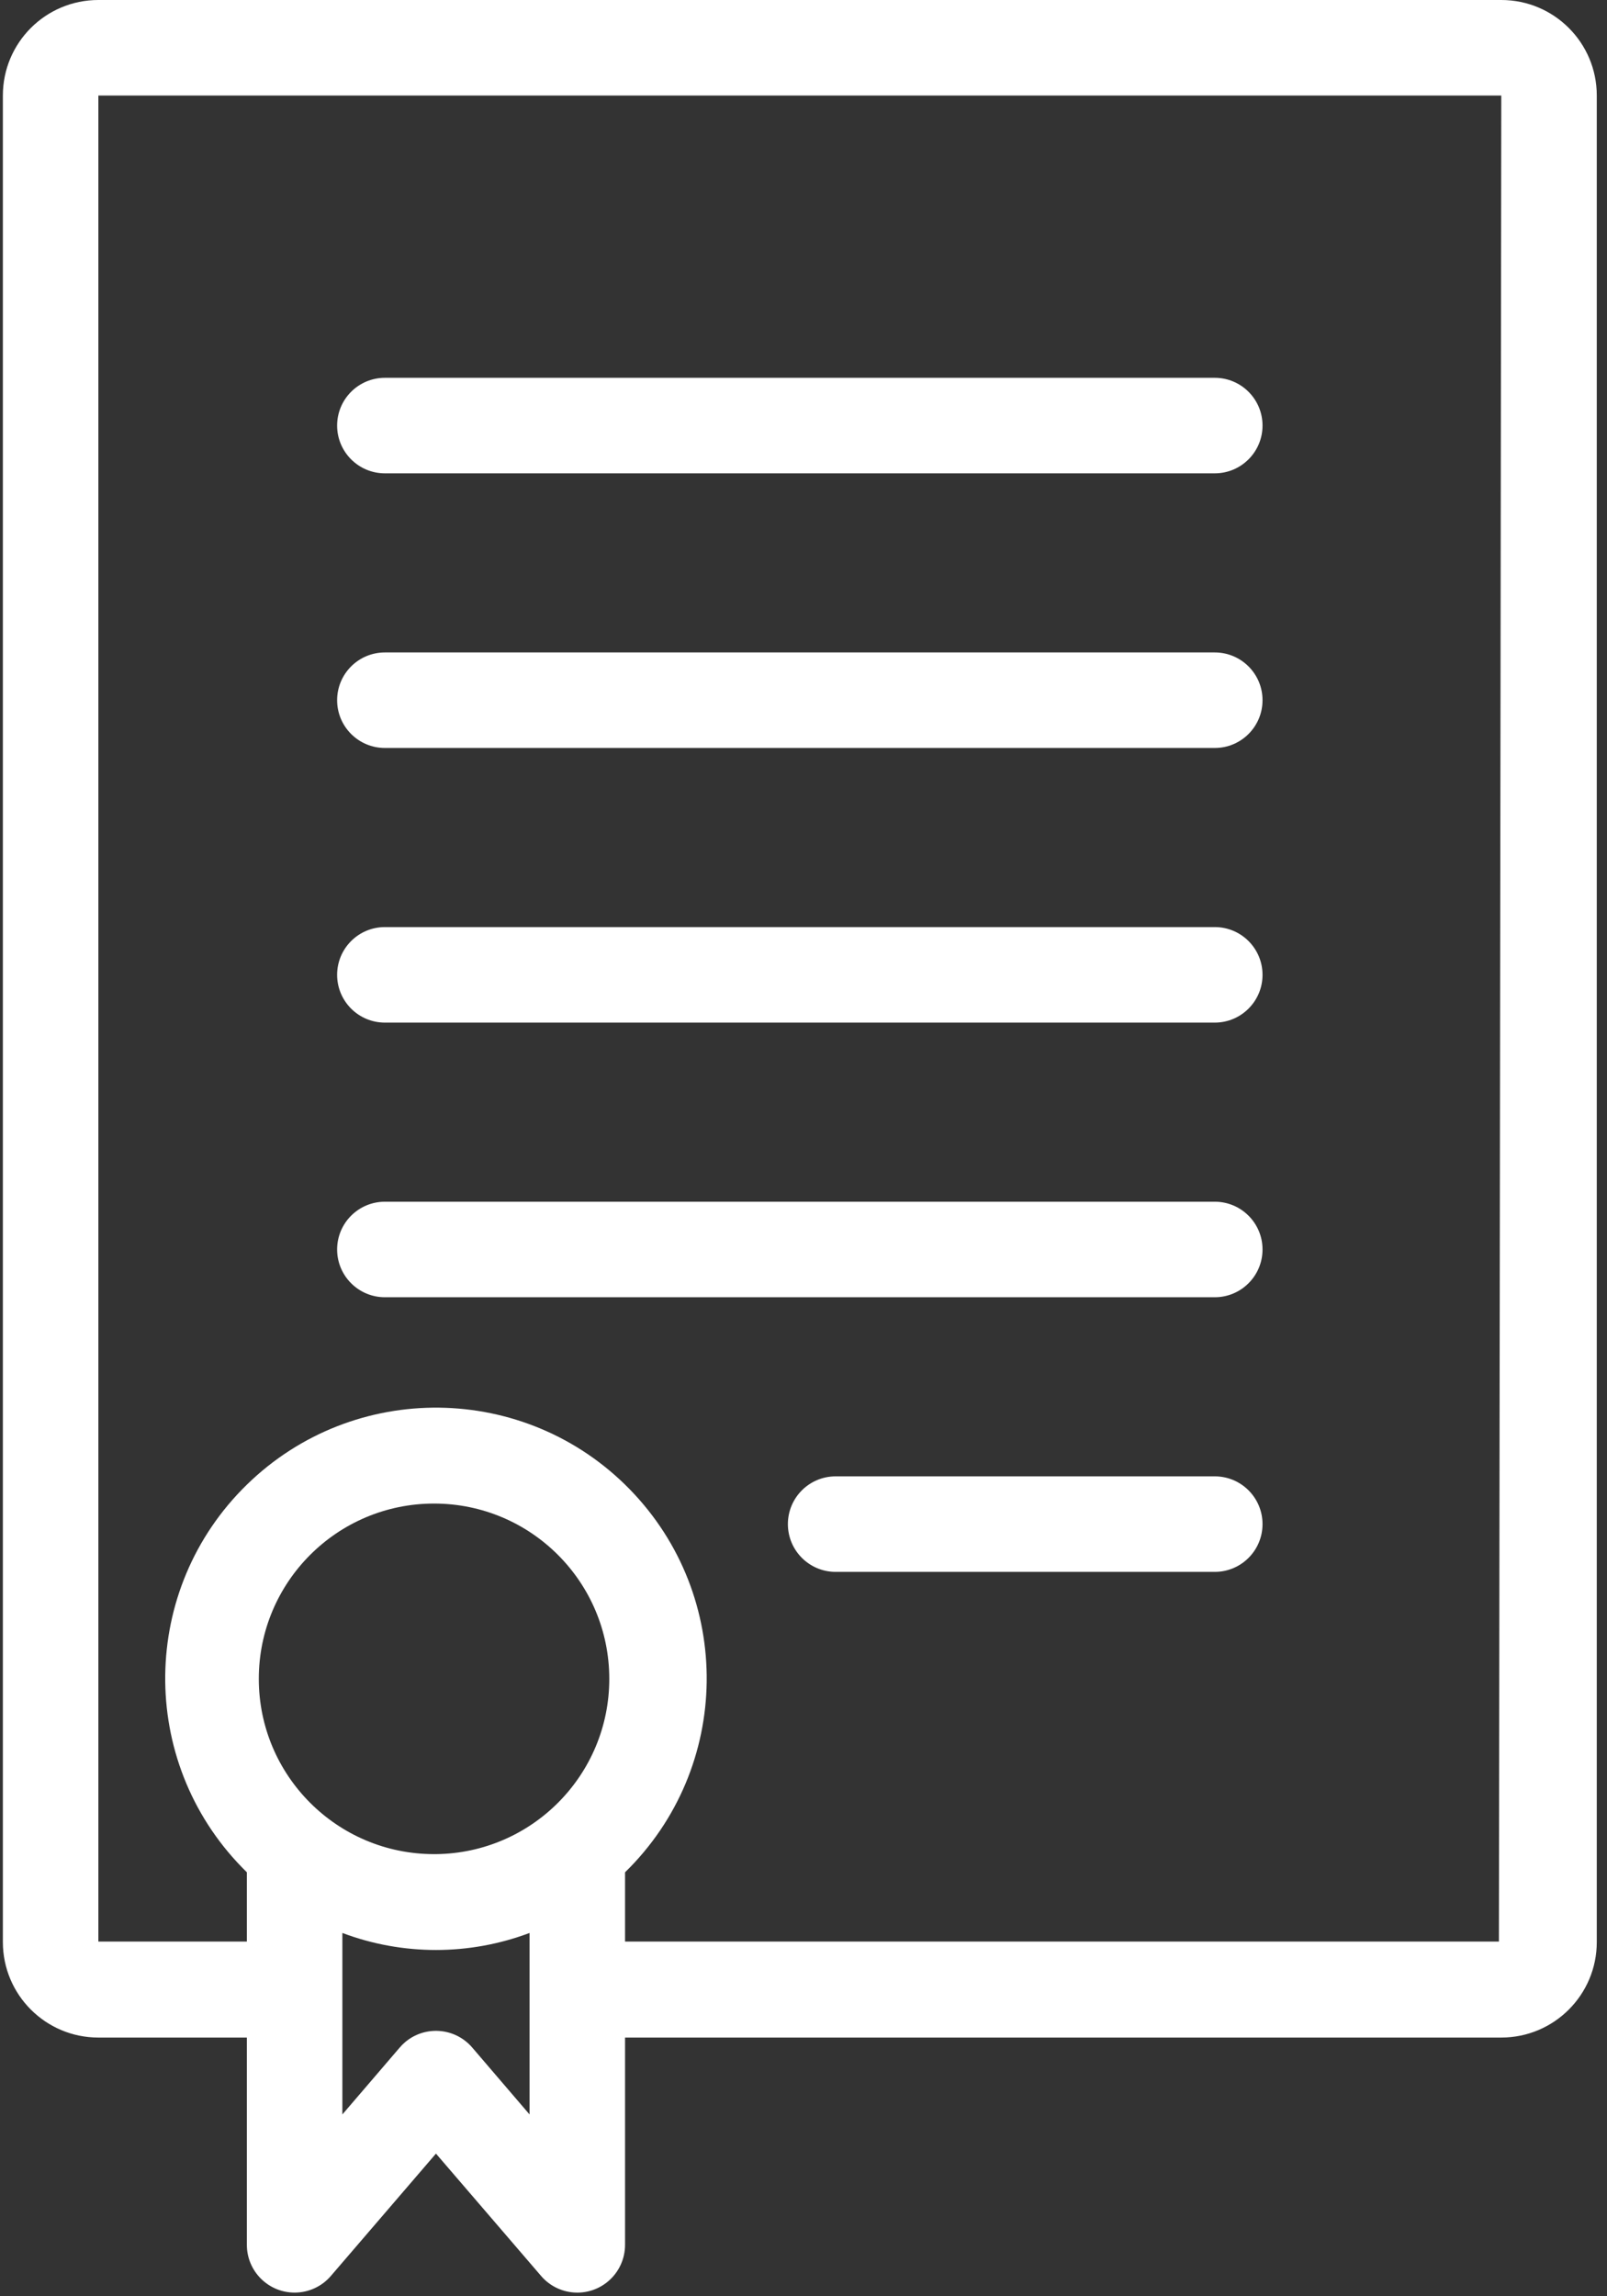 <?xml version="1.0" encoding="UTF-8"?>
<svg width="42px" height="60px" viewBox="0 0 42 60" version="1.1" xmlns="http://www.w3.org/2000/svg" xmlns:xlink="http://www.w3.org/1999/xlink">
    <rect x="0" y="0" width="42" height="60" fill="#333333" stroke="none"/>
    <!-- Generator: Sketch 63.1 (92452) - https://sketch.com -->
    <title>05 Certeza jurídica</title>
    <desc>Created with Sketch.</desc>
    <g id="Page-1" stroke="none" stroke-width="1" fill="none" fill-rule="evenodd">
        <g id="2.0-MÍTIKAH" transform="translate(-338, -2101)" fill="#FFFFFF" fill-rule="nonzero">
            <g id="Group-14" transform="translate(0, 1561)">
                <g id="ACCESO-DESARROLLO-PD">
                    <g id="Group-10" transform="translate(302, 540)">
                        <g id="05-Certeza-jurídica" transform="translate(36, 0)">
                            <path d="M39.237,0 L2.571,0 C1.192,0 0.075,1.117 0.075,2.496 L0.075,50.744 C0.075,52.122 1.192,53.24 2.571,53.24 L6.452,53.24 L6.452,58.656 C6.452,59.345 7.011,59.904 7.7,59.904 C8.065,59.904 8.412,59.745 8.649,59.467 L11.394,56.272 L14.14,59.467 C14.588,59.991 15.376,60.053 15.899,59.605 C16.177,59.368 16.336,59.021 16.336,58.656 L16.336,53.24 L39.237,53.24 C40.616,53.24 41.733,52.122 41.733,50.744 L41.733,2.496 C41.733,1.117 40.616,0 39.237,0 Z M12.343,53.502 C11.895,52.978 11.107,52.916 10.583,53.364 C10.534,53.406 10.488,53.452 10.446,53.502 L8.948,55.249 L8.948,50.507 C10.525,51.1 12.264,51.1 13.84,50.507 L13.84,55.249 L12.343,53.502 Z M15.924,43.867 C15.925,46.377 13.904,48.42 11.394,48.447 L11.344,48.447 C8.815,48.447 6.764,46.397 6.764,43.867 C6.764,41.338 8.815,39.287 11.344,39.287 C13.874,39.287 15.924,41.338 15.924,43.867 C15.924,43.867 15.924,43.867 15.924,43.867 Z M39.175,50.731 L16.336,50.731 L16.336,48.922 C19.133,46.192 19.188,41.712 16.459,38.915 C13.729,36.118 9.249,36.063 6.452,38.793 C3.655,41.522 3.6,46.002 6.33,48.799 C6.37,48.841 6.411,48.881 6.452,48.922 L6.452,50.731 L2.571,50.731 L2.571,2.496 L39.237,2.496 L39.175,50.731 Z" id="Shape"></path>
                            <path d="M31.749,9.872 L10.059,9.872 C9.37,9.872 8.811,10.43 8.811,11.12 C8.811,11.809 9.37,12.368 10.059,12.368 L31.749,12.368 C32.438,12.368 32.997,11.809 32.997,11.12 C32.997,10.43 32.438,9.872 31.749,9.872 Z" id="Path"></path>
                            <path d="M31.749,17.048 L10.059,17.048 C9.37,17.048 8.811,17.606 8.811,18.296 C8.811,18.985 9.37,19.544 10.059,19.544 L31.749,19.544 C32.438,19.544 32.997,18.985 32.997,18.296 C32.997,17.606 32.438,17.048 31.749,17.048 Z" id="Path"></path>
                            <path d="M31.749,24.224 L10.059,24.224 C9.37,24.224 8.811,24.782 8.811,25.472 C8.811,26.161 9.37,26.72 10.059,26.72 L31.749,26.72 C32.438,26.72 32.997,26.161 32.997,25.472 C32.997,24.782 32.438,24.224 31.749,24.224 Z" id="Path"></path>
                            <path d="M31.749,31.4 L10.059,31.4 C9.37,31.4 8.811,31.958 8.811,32.648 C8.811,33.337 9.37,33.896 10.059,33.896 L31.749,33.896 C32.438,33.896 32.997,33.337 32.997,32.648 C32.997,31.958 32.438,31.4 31.749,31.4 Z" id="Path"></path>
                            <path d="M31.749,38.576 L21.84,38.576 C21.151,38.576 20.592,39.134 20.592,39.824 C20.592,40.513 21.151,41.072 21.84,41.072 L31.749,41.072 C32.438,41.072 32.997,40.513 32.997,39.824 C32.997,39.134 32.438,38.576 31.749,38.576 Z" id="Path"></path>
                        </g>
                    </g>
                </g>
            </g>
        </g>
    </g>
</svg>